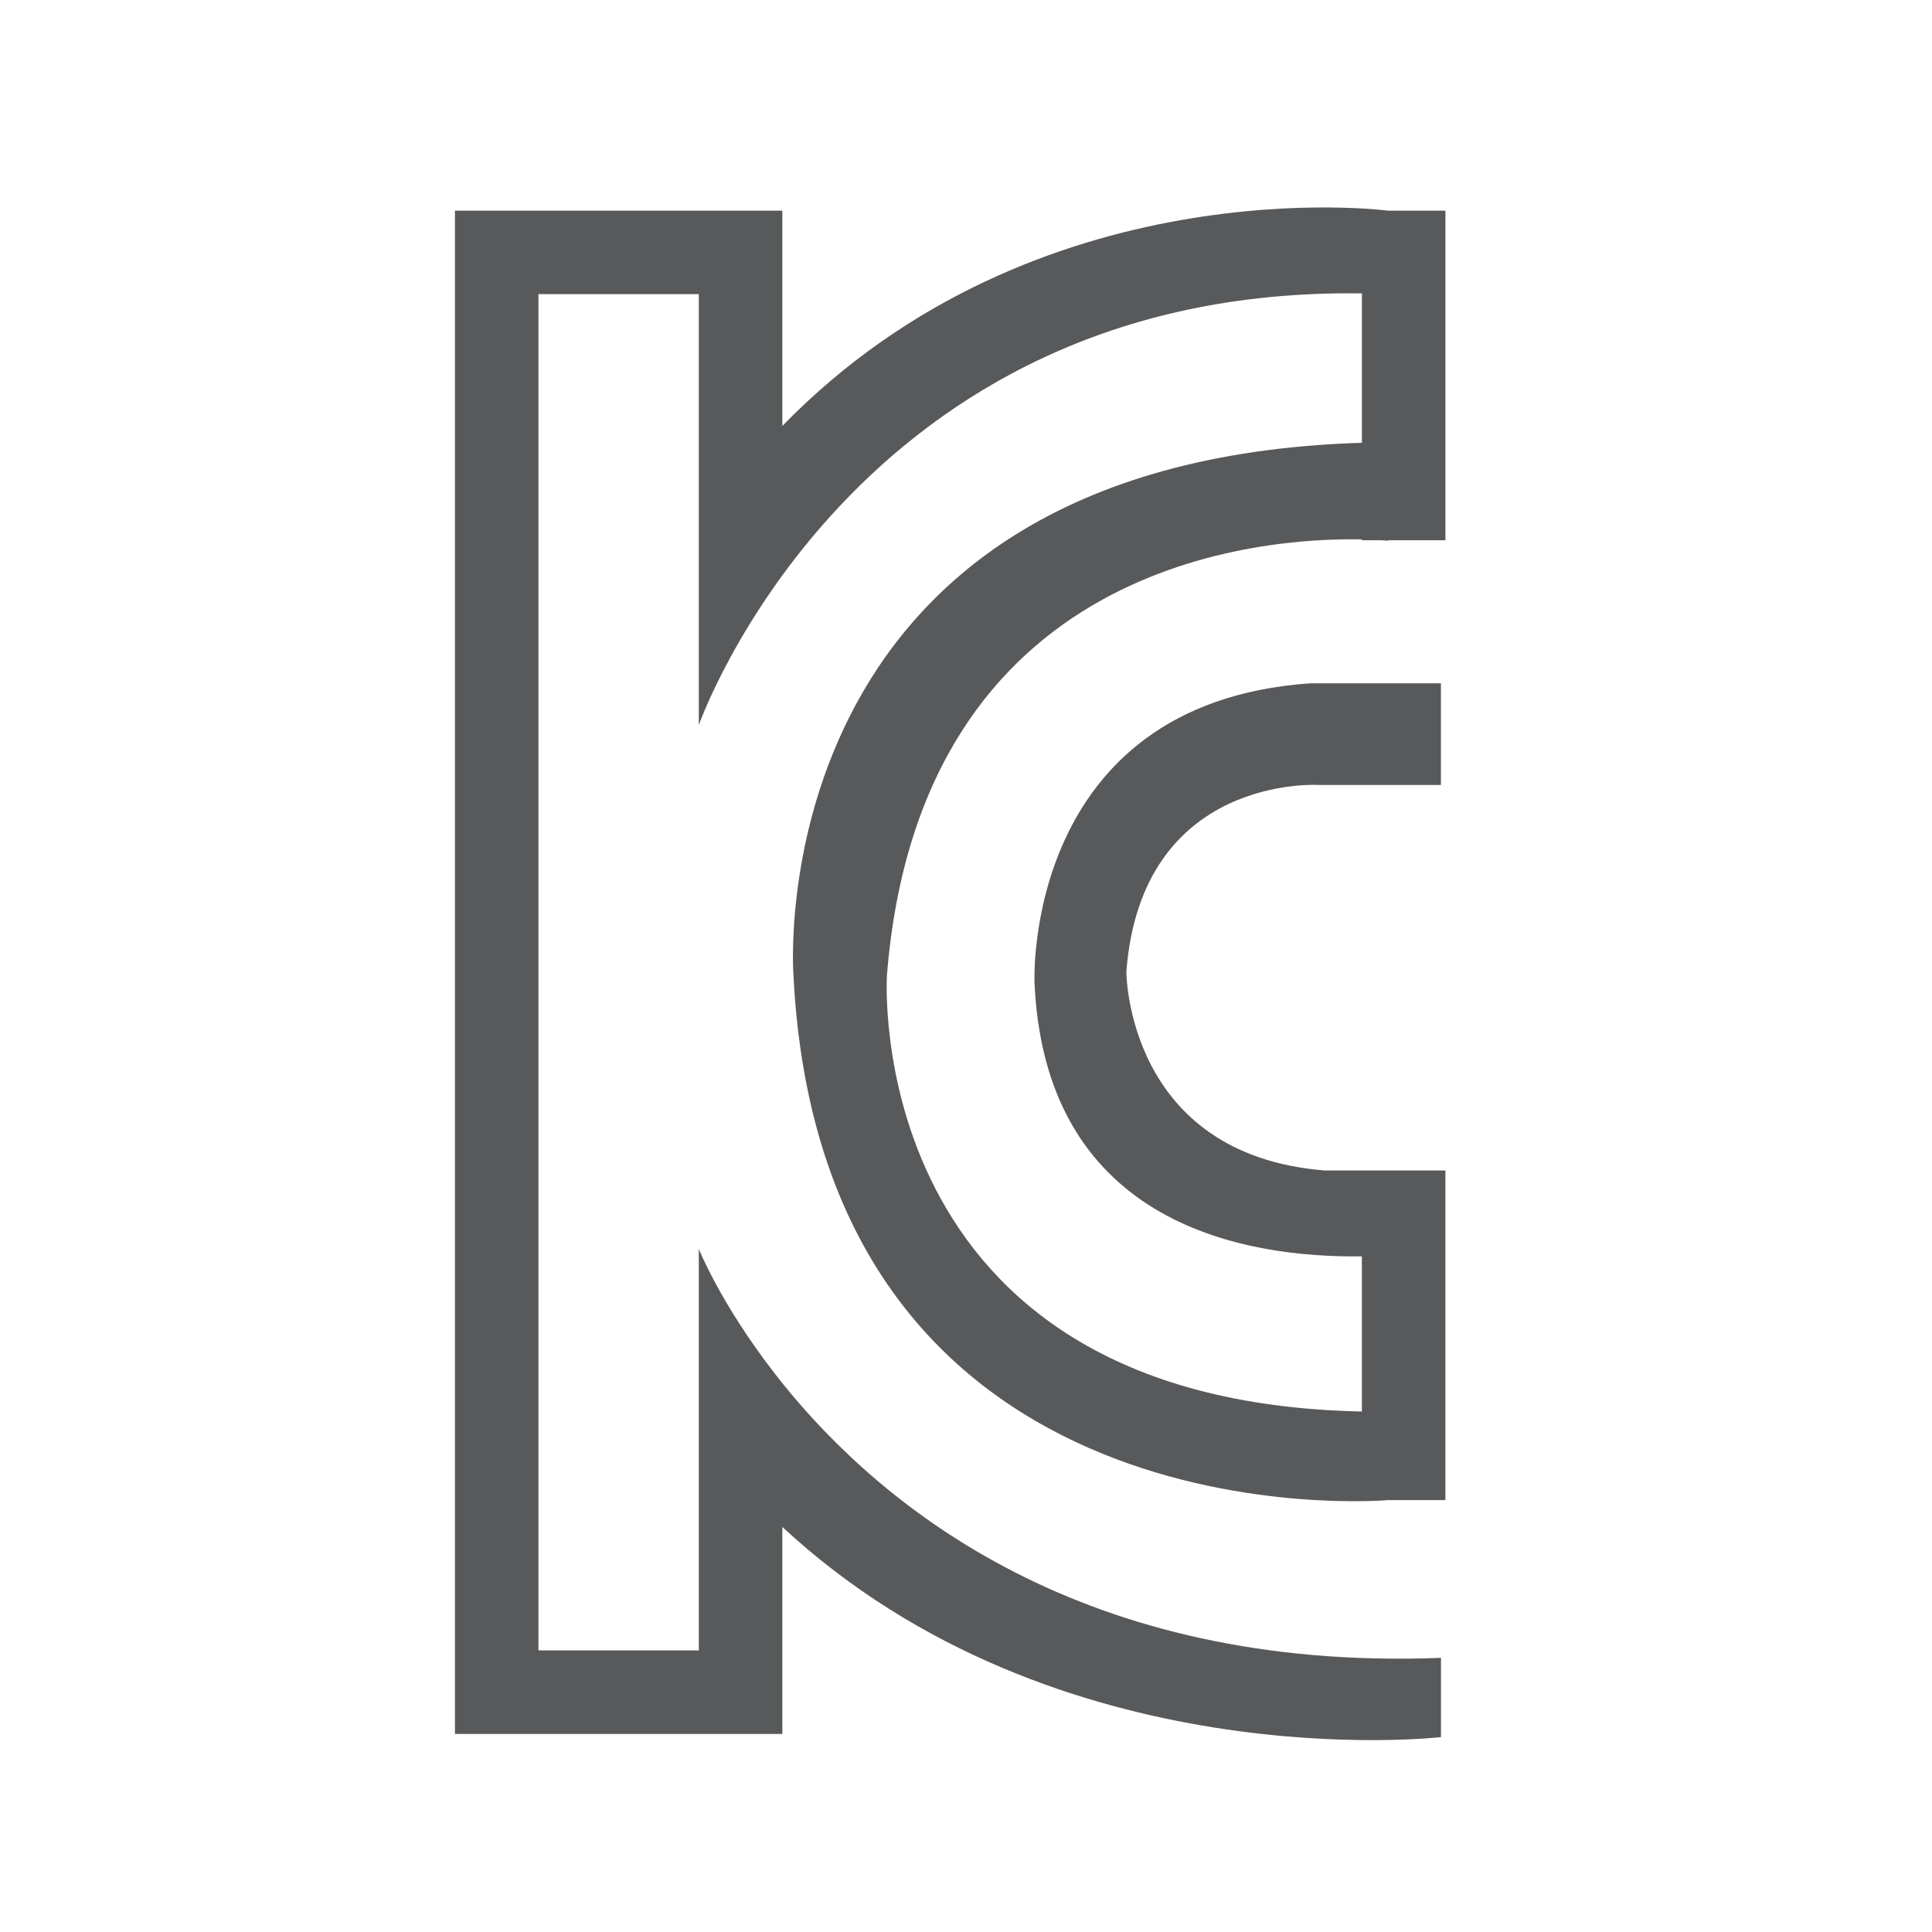 <?xml version="1.0" encoding="utf-8"?>
<!-- Generator: Adobe Illustrator 27.7.0, SVG Export Plug-In . SVG Version: 6.00 Build 0)  -->
<svg version="1.1" id="Layer_1" xmlns="http://www.w3.org/2000/svg" xmlns:xlink="http://www.w3.org/1999/xlink" x="0px" y="0px"
	 viewBox="0 0 600 600" style="enable-background:new 0 0 600 600;" xml:space="preserve">
<style type="text/css">
	.st0{fill:#58595B;}
</style>
<path class="st0" d="M429.14,167.78c1.25,0.09,1.94,0.16,1.94,0.16v-0.16h17.81V65.42h-17.81c0,0-109-14.44-188.12,66.86V91.35
	V78.39V65.42h-75.73h-8.3h-17.64v473.07h17.64h8.3h75.73v-3.46v-22.48v-38.34c85.34,79.18,204.55,65.26,204.55,65.26v-24.61
	c-111.08,4.32-173.46-46.66-204.55-85.31l0,0l-2.44-3.1c-16.73-21.57-23.5-38.58-23.5-38.58v57.75l0,0v66.93h-49.8V91.35h49.8v72.97
	v6.22v54.64c0,0,47.82-136.42,205.93-134.06v46.39c-188.63,5.79-176.54,165.31-176.54,165.31
	c8.99,178.69,184.66,163.05,184.66,163.05h17.81v-78v-24.36h-25.94h-11.41c-61.73-4.84-61.73-61.73-61.73-61.73
	c4.67-61.38,59.65-58.01,59.65-58.01h38.04v-31.56h-40.63c-89.22,6.22-85.59,92.85-85.59,92.85c0.03,0.71,0.07,1.4,0.11,2.1
	c4.34,73.41,65.56,83.49,101.56,83.01v48.18c-156.17-3.12-147.49-135.53-147.49-135.53c10.36-128.82,116.98-135.93,147.49-135.31
	v0.27H429.14z"/>
</svg>

